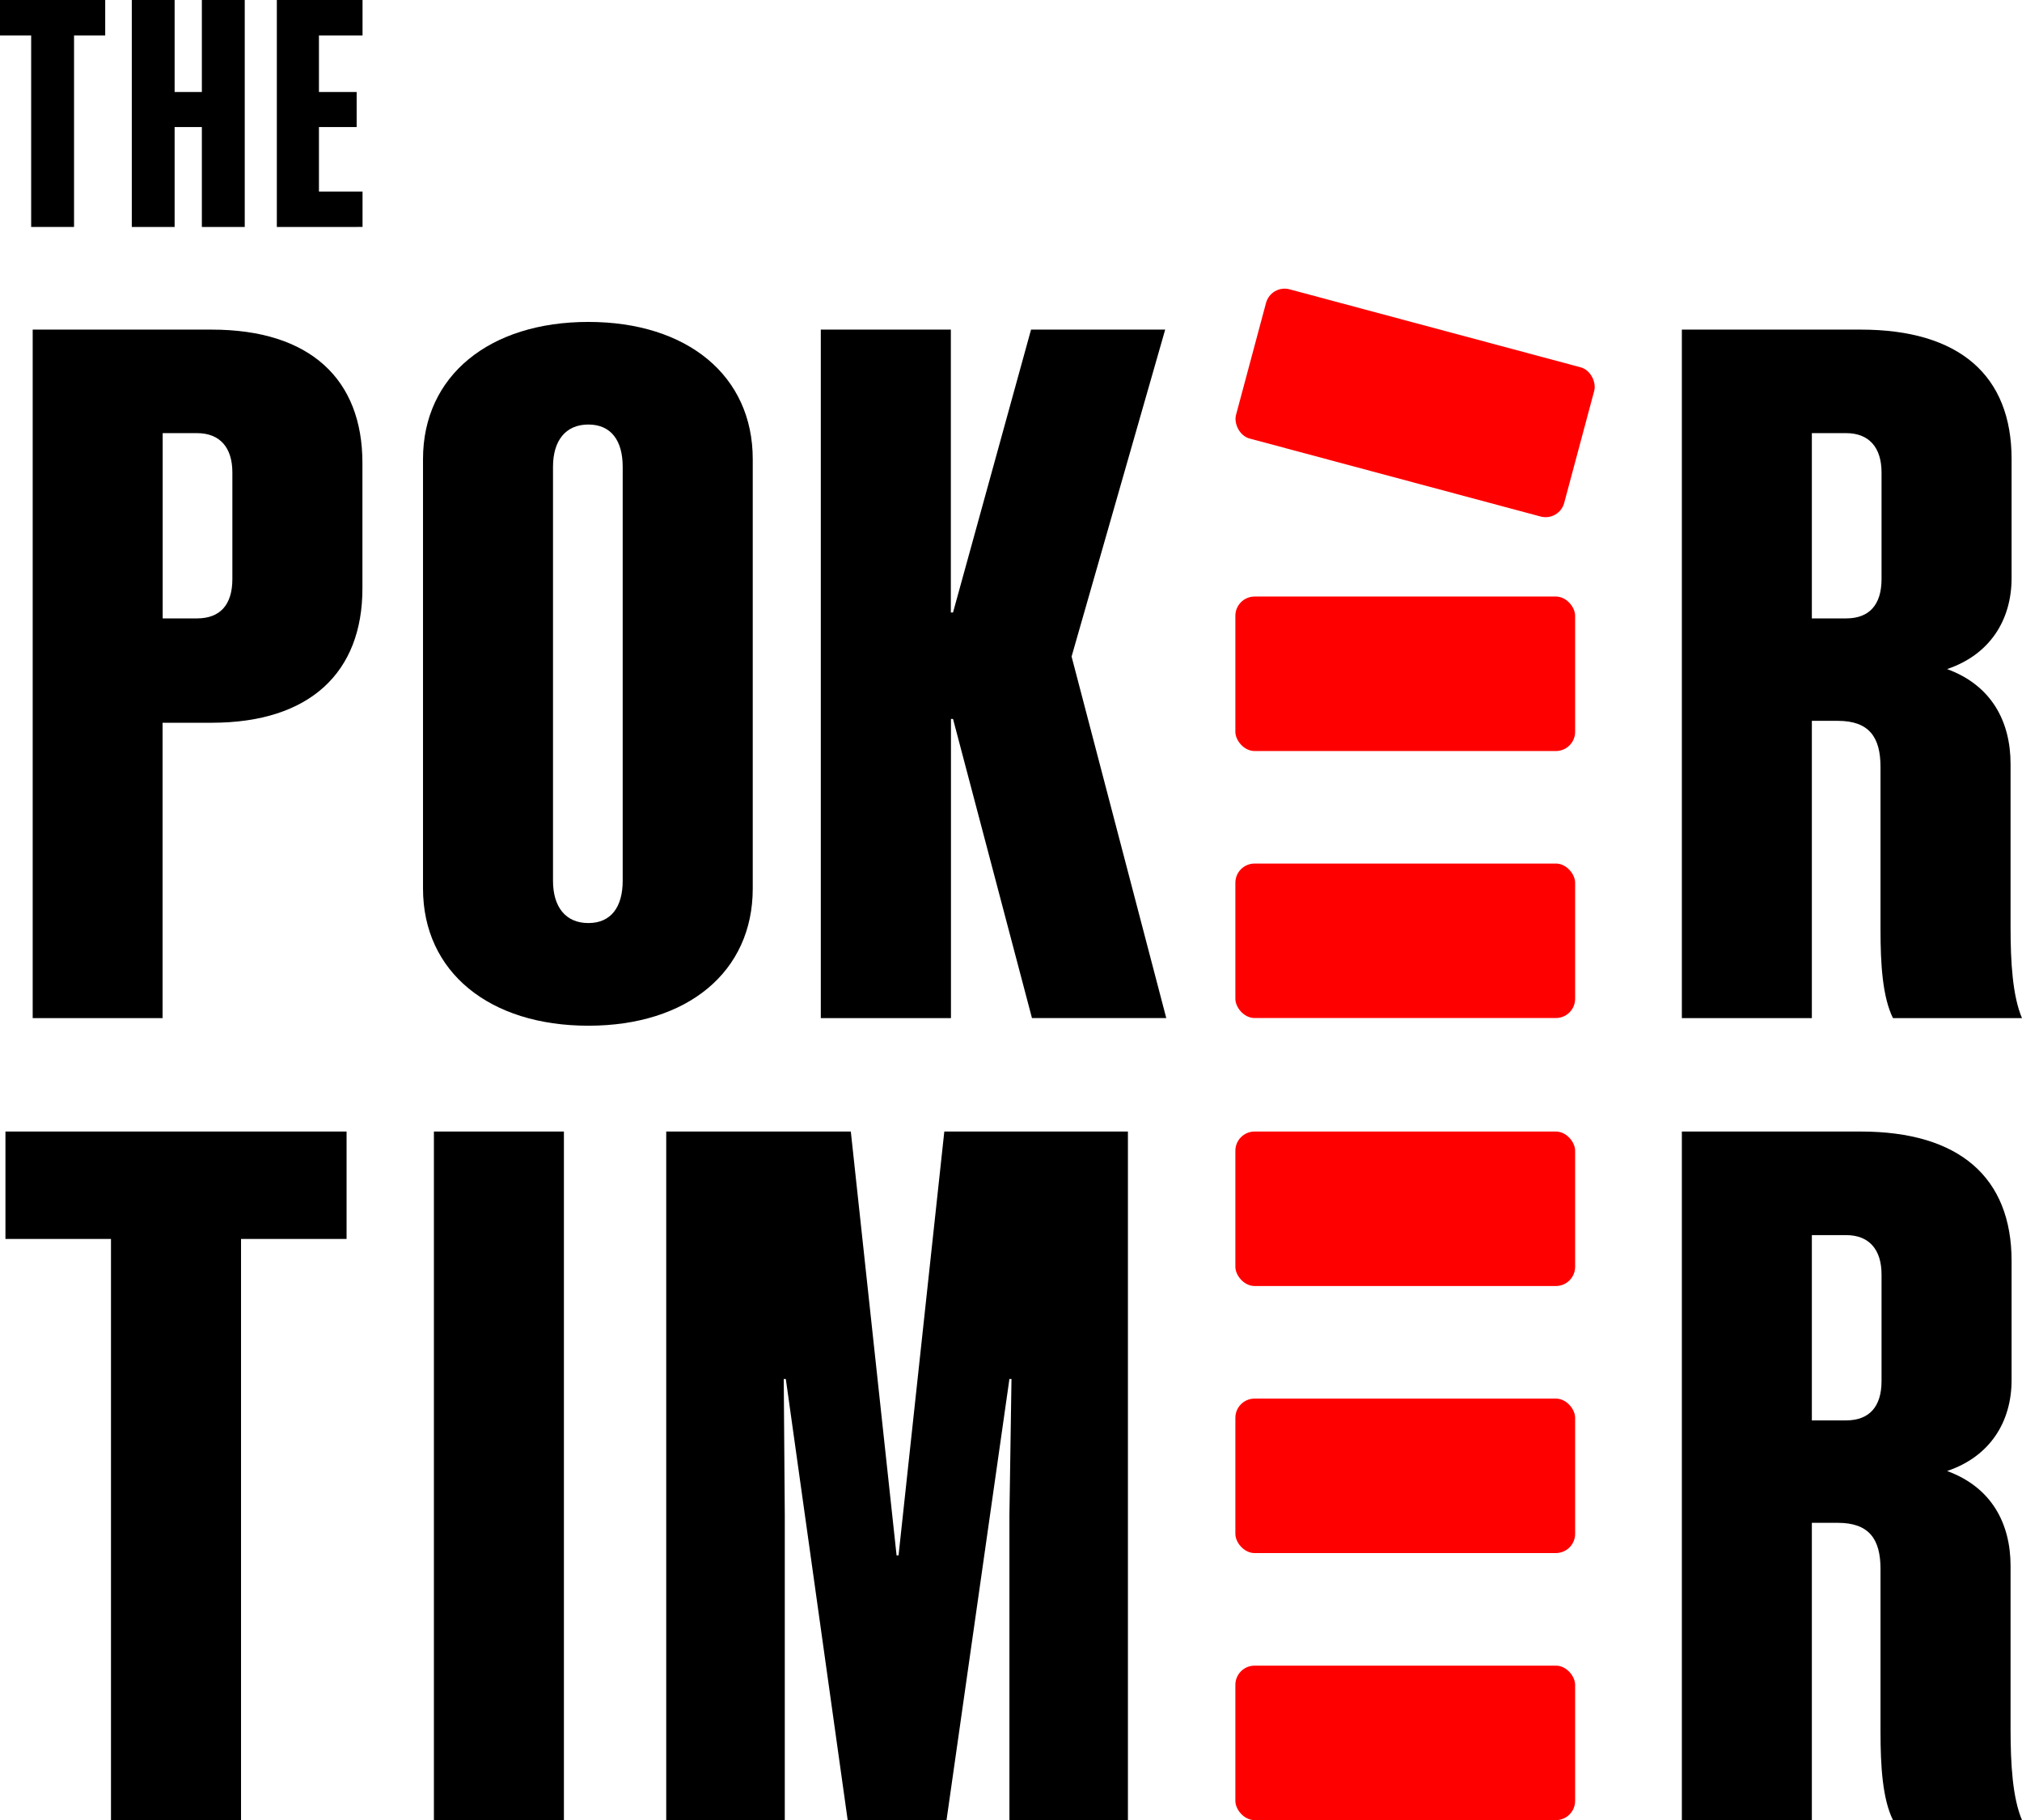 <svg id="Layer_1" data-name="Layer 1" xmlns="http://www.w3.org/2000/svg" viewBox="0 0 371.12 334.02"><defs><style>.cls-1{fill:black;}.cls-2{fill:red;}</style></defs><path class="cls-1" d="M178.6,338.88v23.05c0,15.32-9.55,24.64-27.68,24.64h-9v54.21H118.08V314.42h32.84C169.05,314.42,178.6,323.57,178.6,338.88Zm-36.66-5.46v34h6.3c4.2,0,6.49-2.46,6.49-7.22V340.64c0-4.58-2.29-7.22-6.49-7.22Z" transform="translate(-112.08 -253.93)"/><path class="cls-1" d="M250.24,338.18V417c0,15.31-12,25.17-30.17,25.17s-30.35-9.86-30.35-25.17V338.18c0-15.32,12.22-25.17,30.35-25.17S250.24,322.86,250.24,338.18Zm-36.66,1.4v76c0,4.76,2.29,7.75,6.49,7.75s6.3-3,6.3-7.75v-76c0-4.75-2.1-7.74-6.3-7.74S213.58,334.83,213.58,339.58Z" transform="translate(-112.08 -253.93)"/><path class="cls-1" d="M287,385.87h-.38v54.91H262.73V314.42H286.6v51.91H287l14.32-51.91h24.62l-17.18,60,17.38,66.35H301.49Z" transform="translate(-112.08 -253.93)"/><path class="cls-1" d="M156.32,481.3V588H132.45V481.3H113.08V461.59h62.61V481.3Z" transform="translate(-112.08 -253.93)"/><path class="cls-1" d="M215.58,588H191.72V461.59h23.86Z" transform="translate(-112.08 -253.93)"/><path class="cls-1" d="M267.67,588l-11.36-81h-.38l.19,25v56H234.36V461.59h33.88l8.4,77.79H277l8.4-77.79h33.7V588H297.35V532l.38-25h-.38L285.8,588Z" transform="translate(-112.08 -253.93)"/><path class="cls-1" d="M444.63,533.4V588H420.77V461.59H453.6c18.14,0,27.69,8.45,27.69,23.76v21.83c0,7.74-4,14.08-11.84,16.71,8.21,3,11.65,9.68,11.65,17.43v29.92c0,6.51.38,12.67,2.1,16.72H459.52c-1.91-3.87-2.29-9.86-2.29-16.19V541.85c0-5.46-2.1-8.45-7.83-8.45Zm6.3-52.8h-6.3v34h6.3c4.2,0,6.49-2.47,6.49-7.22V487.82C457.42,483.24,455.13,480.6,450.93,480.6Z" transform="translate(-112.08 -253.93)"/><path class="cls-1" d="M444.63,386.22v54.56H420.77V314.42H453.6c18.14,0,27.69,8.44,27.69,23.76V360c0,7.74-4,14.08-11.84,16.72,8.21,3,11.65,9.68,11.65,17.42v29.92c0,6.51.38,12.67,2.1,16.72H459.52c-1.91-3.87-2.29-9.86-2.29-16.19V394.67c0-5.46-2.1-8.45-7.83-8.45Zm6.3-52.8h-6.3v34h6.3c4.2,0,6.49-2.46,6.49-7.22V340.64C457.42,336.06,455.13,333.42,450.93,333.42Z" transform="translate(-112.08 -253.93)"/><rect class="cls-2" x="226.74" y="109.48" width="62.36" height="28.35" rx="3.53"/><rect class="cls-2" x="340.63" y="313.7" width="62.36" height="28.35" rx="3.53" transform="translate(-14.55 -338.99) rotate(15)"/><rect class="cls-2" x="226.74" y="158.48" width="62.36" height="28.35" rx="3.53"/><rect class="cls-2" x="226.74" y="207.66" width="62.36" height="28.35" rx="3.53"/><rect class="cls-2" x="226.74" y="256.67" width="62.36" height="28.35" rx="3.53"/><rect class="cls-2" x="226.74" y="305.68" width="62.36" height="28.35" rx="3.53"/><path class="cls-1" d="M125.67,260.43v35.15H117.8V260.43h-5.72v-6.5h19.31v6.5Z" transform="translate(-112.08 -253.93)"/><path class="cls-1" d="M157,253.93v41.65h-7.87V277.25h-5v18.33h-7.86V253.93h7.86v16.88h5V253.93Z" transform="translate(-112.08 -253.93)"/><path class="cls-1" d="M178.62,253.93v6.5h-8v10.38h6.92v6.44h-6.92v11.83h8v6.5H162.89V253.93Z" transform="translate(-112.08 -253.93)"/></svg>